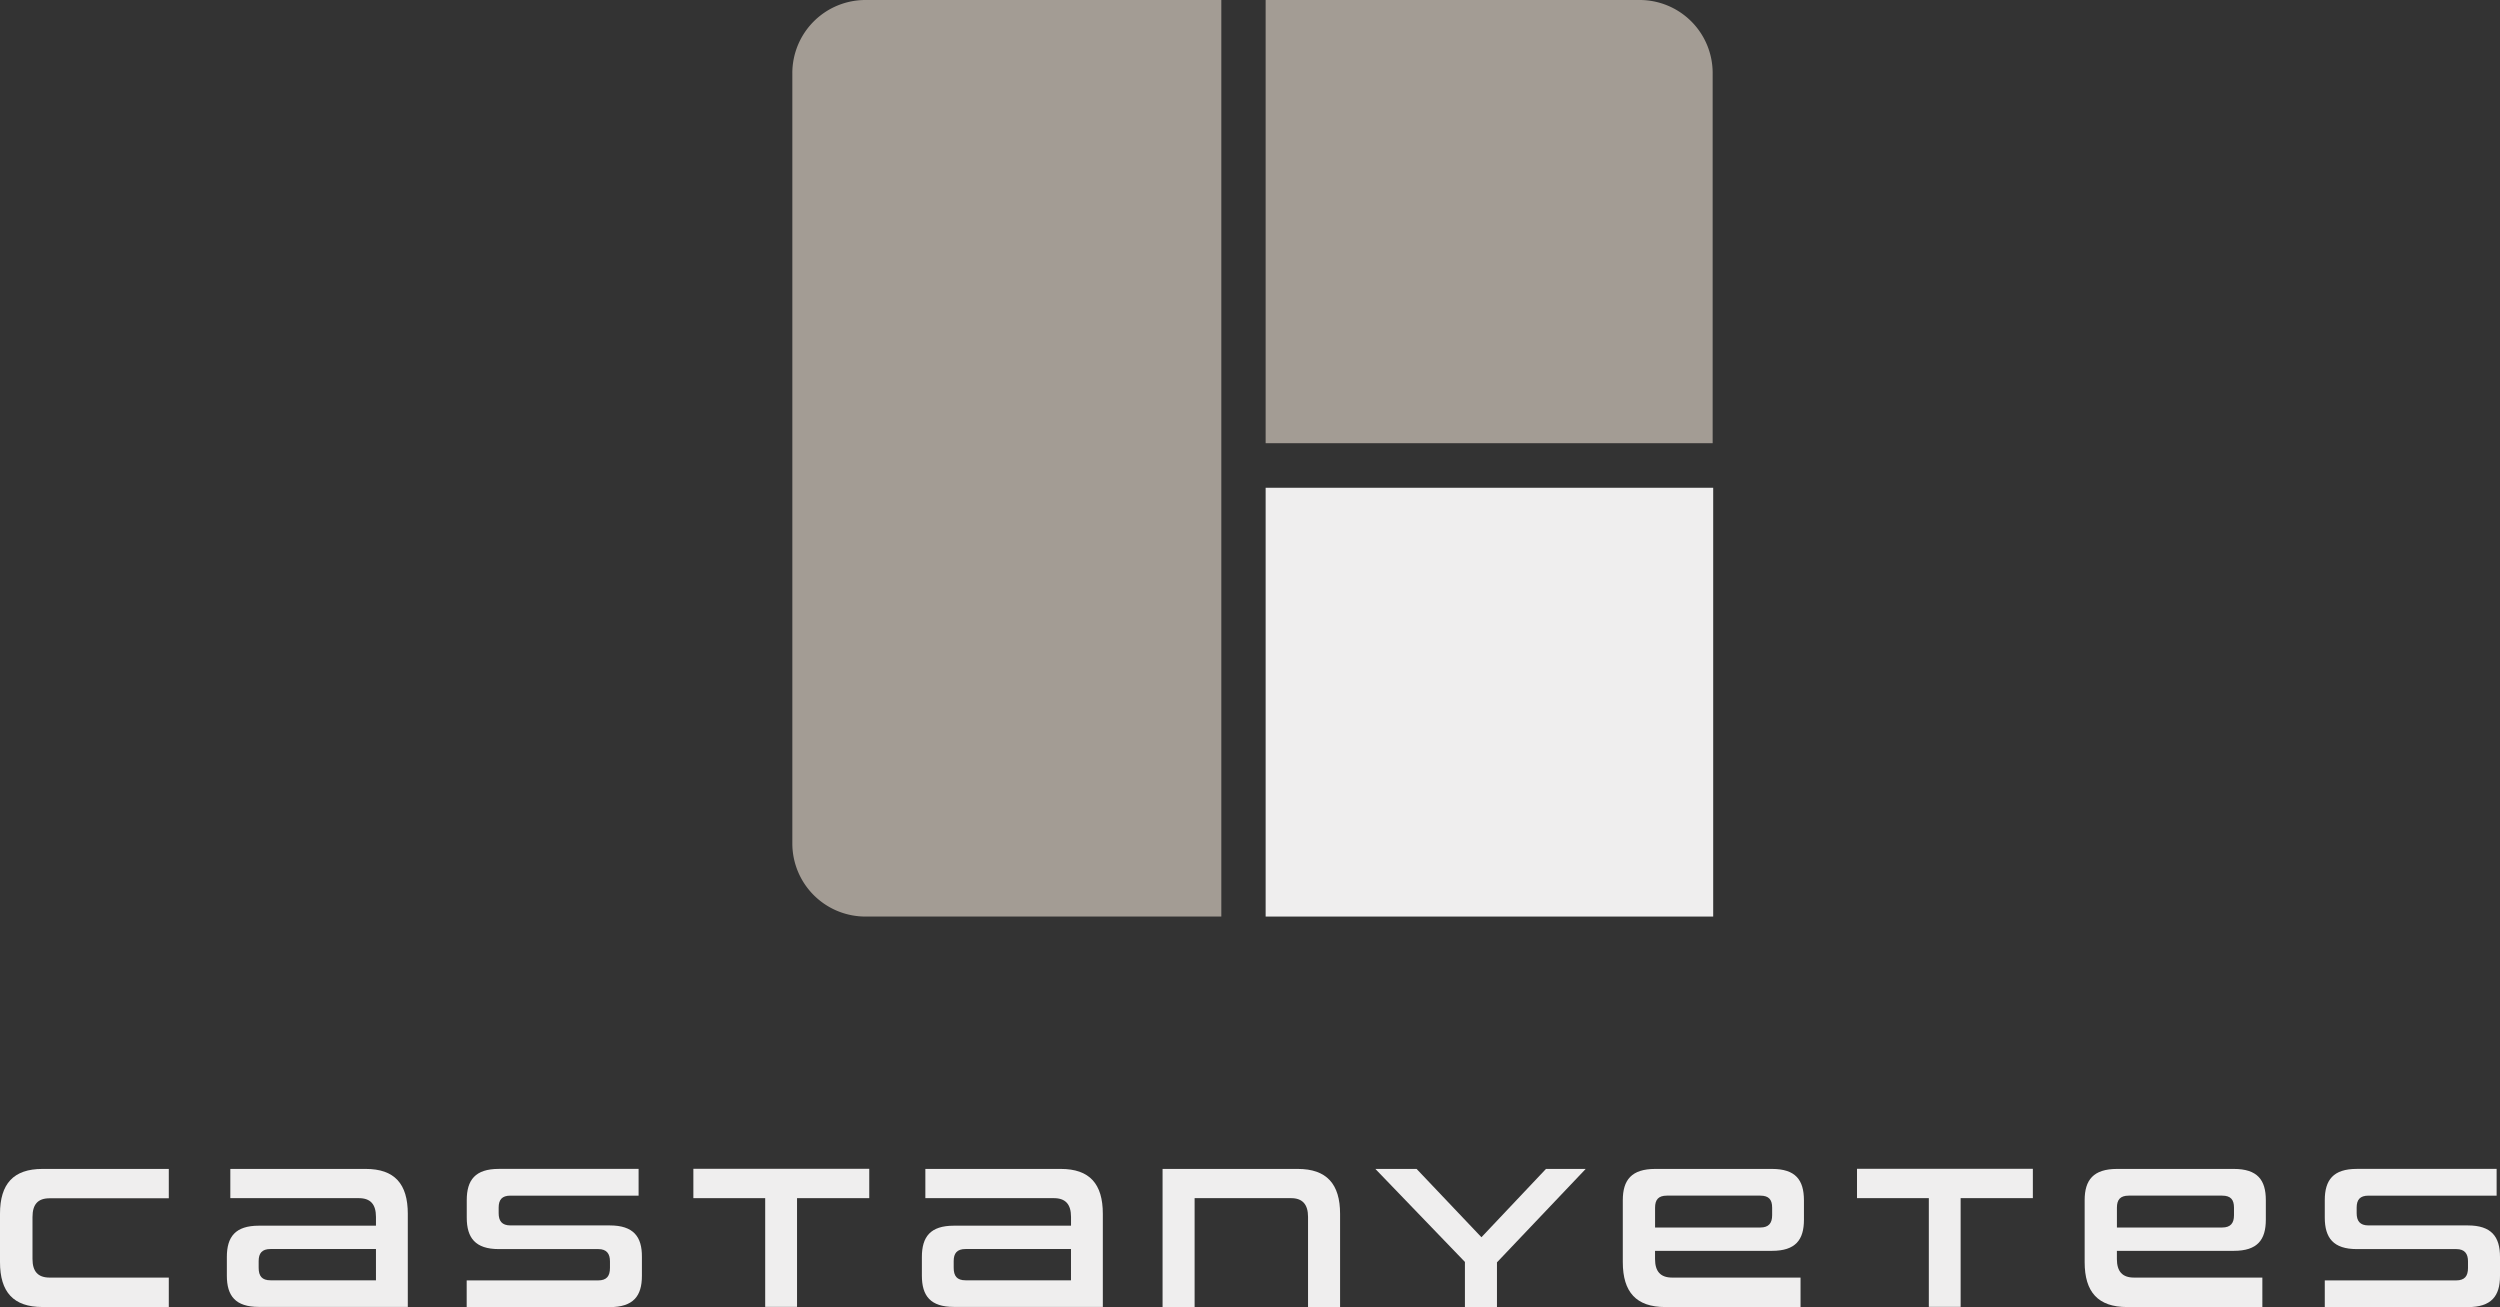 <svg xmlns="http://www.w3.org/2000/svg" viewBox="0 0 755.33 394.92"><rect x="0" y="0" width="755.33" height="394.92" fill="#333333" stroke="none"/><defs><style>.cls-1{fill:#efeeee;}.cls-2{fill:#a39c94;}</style></defs><g id="Layer_2" data-name="Layer 2"><g id="Layer_1-2" data-name="Layer 1"><g id="Layer_2-2" data-name="Layer 2"><g id="Layer_1-2-2" data-name="Layer 1-2"><g id="Gruppe_29" data-name="Gruppe 29"><path id="Pfad_46" data-name="Pfad 46" class="cls-1" d="M0,366.72v14.61c0,9.06,4.07,13.56,12.82,13.56H51V386H15c-3.58,0-5.18-1.91-5.18-5.6V367.71c0-3.82,1.6-5.67,5.18-5.67H51v-8.87H12.82C4.07,353.17,0,357.67,0,366.72Z"/><path id="Pfad_47" data-name="Pfad 47" class="cls-1" d="M110.51,353.17H69.59V362h38.83c3.51,0,5.17,1.85,5.17,5.67v2.65H78.21c-7.08,0-9.67,3.33-9.67,9.44v5.67c0,6.1,2.59,9.43,9.67,9.43h45V366.72C123.21,357.67,119.2,353.17,110.51,353.17Zm3.08,33.65H81.73c-2.59,0-3.58-1.29-3.58-3.76V381c0-2.34,1-3.63,3.58-3.63h31.86Z"/><path id="Pfad_48" data-name="Pfad 48" class="cls-1" d="M184.23,370.24h-30c-2.59,0-3.57-1.36-3.57-3.7v-1.67c0-2.4,1-3.63,3.57-3.63h38.71v-8.08H150.7c-7.09,0-9.68,3.33-9.68,9.43v5.3c0,6.1,2.59,9.5,9.68,9.5h30.08c2.52,0,3.51,1.41,3.51,3.7v2c0,2.46-1,3.76-3.57,3.76H141v8.07h43.2c7.15,0,9.74-3.33,9.74-9.43v-5.73C194,373.63,191.38,370.24,184.23,370.24Z"/><path id="Pfad_49" data-name="Pfad 49" class="cls-1" d="M209.49,362h21.7v32.85h9.62V362h21.82v-8.87H209.49Z"/><path id="Pfad_50" data-name="Pfad 50" class="cls-1" d="M320.5,353.17H279.58V362h38.83c3.51,0,5.18,1.85,5.18,5.67v2.65H288.2c-7.08,0-9.67,3.33-9.67,9.44v5.67c0,6.1,2.59,9.43,9.67,9.43h45V366.72C333.2,357.67,329.19,353.17,320.5,353.17Zm3.08,33.65H291.72c-2.59,0-3.58-1.29-3.58-3.76V381c0-2.34,1-3.63,3.58-3.63h31.86Z"/><path id="Pfad_51" data-name="Pfad 51" class="cls-1" d="M392.12,353.17H351.25V394.9h9.68V362h29.16c3.45,0,5.11,1.91,5.11,5.67V394.9h9.68V366.72C404.88,357.72,400.81,353.17,392.12,353.17Z"/><path id="Pfad_52" data-name="Pfad 52" class="cls-1" d="M447.59,373.81,428,353.17H415.54l27.06,28.1V394.9h9.68V381.4l26.81-28.23h-12Z"/><path id="Pfad_53" data-name="Pfad 53" class="cls-1" d="M535.36,353.17H500.1c-7.15,0-9.8,3.33-9.8,9.43v18.73c0,9.07,4.07,13.57,12.82,13.57H544V386H505.22c-3.58,0-5.18-1.91-5.18-5.61v-2.47h35.32c7.15,0,9.67-3.32,9.67-9.43V362.6C545,356.5,542.51,353.17,535.36,353.17Zm.06,14c0,2.34-1,3.7-3.57,3.7h-31.8v-6c0-2.4,1-3.63,3.57-3.63h28.23c2.59,0,3.57,1.23,3.57,3.63Z"/><path id="Pfad_54" data-name="Pfad 54" class="cls-1" d="M561.06,362h21.7v32.85h9.61V362h21.82v-8.87H561.06Z"/><path id="Pfad_55" data-name="Pfad 55" class="cls-1" d="M674.9,353.17H639.64c-7.15,0-9.8,3.33-9.8,9.43v18.73c0,9.07,4.07,13.57,12.82,13.57h40.87V386H644.76c-3.58,0-5.18-1.91-5.18-5.61v-2.47H674.9c7.15,0,9.68-3.32,9.68-9.43V362.6C684.58,356.5,682.05,353.17,674.9,353.17Zm.06,14c0,2.34-1,3.7-3.57,3.7h-31.8v-6c0-2.4,1-3.63,3.57-3.63h28.23c2.59,0,3.57,1.23,3.57,3.63Z"/><path id="Pfad_56" data-name="Pfad 56" class="cls-1" d="M745.6,370.24h-30c-2.59,0-3.58-1.36-3.58-3.7v-1.67c0-2.4,1-3.63,3.58-3.63h38.71v-8.08H712.06c-7.08,0-9.67,3.33-9.67,9.43v5.3c0,6.1,2.59,9.5,9.67,9.5h30.08c2.53,0,3.52,1.41,3.52,3.7v2c0,2.46-1,3.76-3.58,3.76H702.39v8.07H745.6c7.14,0,9.73-3.33,9.73-9.43v-5.73C755.33,373.63,752.74,370.24,745.6,370.24Z"/></g><g id="Gruppe_23" data-name="Gruppe 23"><path id="Pfad_60" data-name="Pfad 60" class="cls-2" d="M382.39,133.9V0H495.3a22.06,22.06,0,0,1,22.15,22V133.9Z"/><path id="Pfad_58" data-name="Pfad 58" class="cls-1" d="M517.61,147.37H382.39V276.92H517.61Z"/><path id="Rechteck_12" data-name="Rechteck 12" class="cls-2" d="M239.39,254.82V22.1A22.09,22.09,0,0,1,261.47,0H369V276.92H261.48a22.09,22.09,0,0,1-22.09-22.09Z"/></g></g></g></g></g></svg>